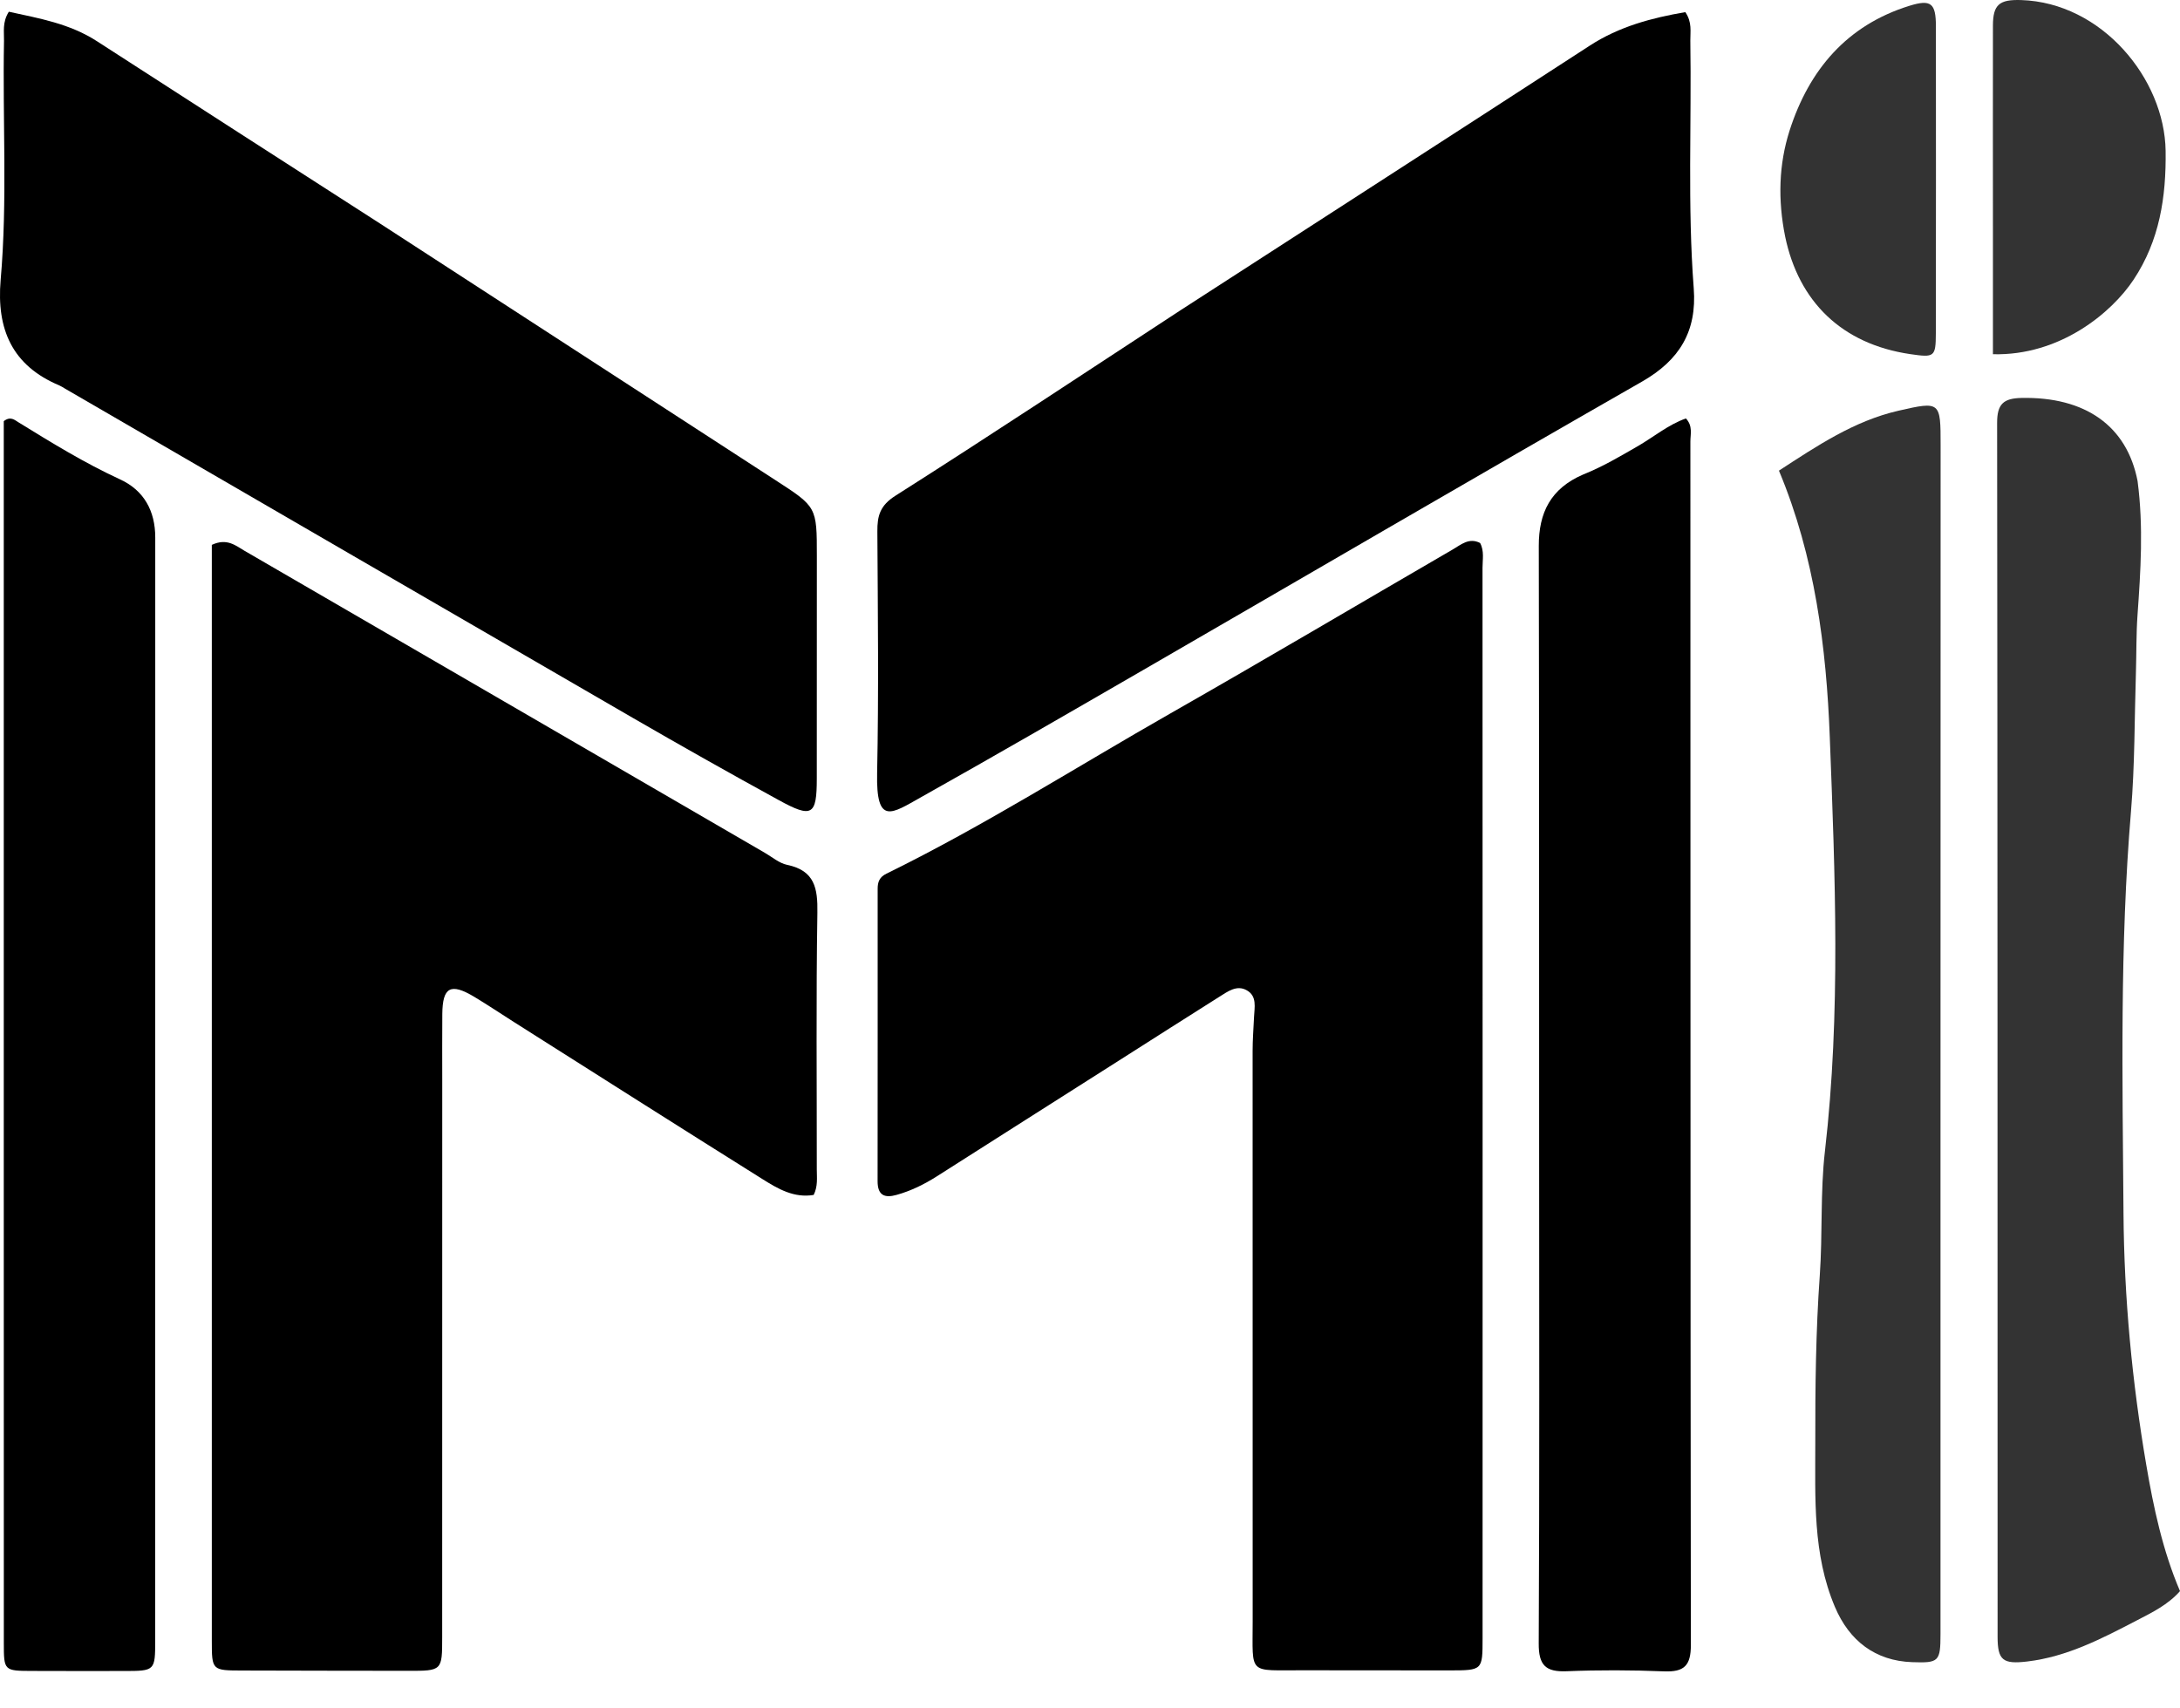 <svg width="37" height="29" viewBox="0 0 37 29" fill="none" xmlns="http://www.w3.org/2000/svg">
<path d="M3.595 14.607C3.595 12.789 3.595 11.006 3.595 9.249C3.853 9.129 3.999 9.262 4.149 9.349C7.094 11.057 10.038 12.768 12.982 14.477C13.106 14.549 13.226 14.653 13.36 14.681C13.828 14.778 13.88 15.078 13.873 15.495C13.85 16.946 13.864 18.397 13.863 19.848C13.863 19.989 13.884 20.135 13.81 20.284C13.476 20.34 13.203 20.18 12.944 20.017C11.532 19.132 10.126 18.238 8.718 17.346C8.496 17.205 8.277 17.058 8.051 16.922C7.648 16.68 7.511 16.755 7.507 17.214C7.504 17.586 7.506 17.958 7.506 18.33C7.505 21.483 7.505 24.637 7.505 27.791C7.505 28.362 7.504 28.363 6.922 28.362C5.987 28.362 5.052 28.359 4.116 28.357C3.596 28.356 3.595 28.356 3.595 27.846C3.595 23.445 3.595 19.044 3.595 14.607Z" fill="black"/>
<path d="M22.119 28.353C21.175 28.348 21.261 28.451 21.261 27.521C21.261 24.294 21.259 21.068 21.26 17.842C21.26 17.65 21.275 17.459 21.284 17.267C21.291 17.101 21.339 16.911 21.162 16.811C20.992 16.713 20.838 16.831 20.697 16.919C20.139 17.27 19.584 17.626 19.027 17.98C17.985 18.643 16.942 19.304 15.901 19.968C15.687 20.104 15.462 20.215 15.218 20.283C15.013 20.341 14.895 20.291 14.895 20.051C14.897 18.396 14.896 16.741 14.896 15.086C14.896 14.97 14.927 14.888 15.046 14.83C16.705 14.016 18.263 13.023 19.867 12.109C21.471 11.195 23.06 10.254 24.657 9.327C24.797 9.246 24.932 9.121 25.121 9.217C25.194 9.352 25.162 9.499 25.162 9.639C25.164 15.696 25.164 21.753 25.163 27.81C25.163 28.354 25.162 28.354 24.602 28.355C23.786 28.355 22.971 28.354 22.119 28.353Z" fill="black"/>
<path d="M6.443 3.79C8.696 5.252 10.927 6.701 13.159 8.149C13.863 8.605 13.864 8.603 13.864 9.44C13.864 10.698 13.864 11.957 13.863 13.215C13.863 13.841 13.784 13.893 13.216 13.581C12.386 13.126 11.561 12.661 10.742 12.187C7.527 10.326 4.315 8.46 1.102 6.596C1.071 6.578 1.041 6.557 1.008 6.543C0.207 6.207 -0.061 5.591 0.011 4.753C0.129 3.402 0.042 2.046 0.068 0.692C0.071 0.539 0.037 0.379 0.15 0.199C0.659 0.311 1.182 0.399 1.646 0.7C3.235 1.728 4.829 2.751 6.443 3.79Z" fill="black"/>
<path d="M20.043 5.262C22.37 3.757 24.678 2.271 26.98 0.776C27.484 0.448 28.038 0.303 28.604 0.206C28.722 0.378 28.687 0.538 28.689 0.69C28.711 2.092 28.64 3.496 28.747 4.896C28.802 5.624 28.506 6.113 27.87 6.477C25.019 8.108 22.184 9.765 19.341 11.409C18.106 12.123 16.872 12.837 15.628 13.535C15.134 13.812 14.868 14.019 14.887 13.124C14.915 11.758 14.899 10.39 14.891 9.023C14.889 8.755 14.936 8.581 15.199 8.414C16.818 7.386 18.416 6.326 20.043 5.262Z" fill="black"/>
<path d="M0.064 17.342C0.064 13.914 0.064 10.522 0.064 7.149C0.178 7.061 0.246 7.127 0.314 7.169C0.875 7.515 1.436 7.86 2.037 8.137C2.445 8.324 2.635 8.675 2.635 9.123C2.635 10.551 2.635 11.978 2.635 13.405C2.635 18.215 2.635 23.025 2.634 27.835C2.634 28.364 2.633 28.365 2.096 28.365C1.58 28.366 1.064 28.366 0.548 28.364C0.067 28.363 0.065 28.361 0.065 27.886C0.064 25.235 0.065 22.584 0.064 19.933C0.064 19.082 0.064 18.23 0.064 17.342Z" fill="black"/>
<path d="M26.872 8.054C27.209 7.919 27.497 7.746 27.788 7.579C28.064 7.421 28.311 7.21 28.614 7.103C28.734 7.231 28.69 7.37 28.69 7.495C28.693 14.304 28.689 21.114 28.698 27.924C28.699 28.276 28.582 28.385 28.243 28.371C27.692 28.349 27.14 28.347 26.589 28.369C26.23 28.384 26.114 28.264 26.116 27.898C26.13 25.081 26.124 22.263 26.123 19.446C26.122 16.053 26.124 12.66 26.117 9.267C26.116 8.705 26.317 8.292 26.872 8.054Z" fill="black"/>
<path d="M36.28 8.166C36.382 8.943 36.332 9.691 36.279 10.44C36.256 10.762 36.262 11.086 36.252 11.409C36.227 12.198 36.234 12.99 36.168 13.776C35.977 16.047 36.024 18.321 36.041 20.594C36.051 22.026 36.187 23.459 36.428 24.869C36.55 25.586 36.705 26.318 37 27.009C36.798 27.239 36.528 27.371 36.266 27.507C35.675 27.814 35.084 28.124 34.405 28.204C33.996 28.252 33.904 28.185 33.904 27.784C33.903 20.915 33.904 14.046 33.896 7.176C33.896 6.86 34.003 6.761 34.31 6.755C35.386 6.733 36.098 7.224 36.28 8.166Z" fill="#333333"/>
<path d="M32.935 19.502C32.935 22.271 32.936 25.005 32.935 27.738C32.935 28.206 32.908 28.231 32.453 28.215C31.831 28.193 31.388 27.856 31.143 27.277C30.762 26.376 30.811 25.428 30.81 24.488C30.808 23.543 30.819 22.595 30.886 21.653C30.936 20.948 30.893 20.237 30.974 19.539C31.244 17.199 31.146 14.851 31.056 12.514C30.998 10.993 30.804 9.449 30.193 7.989C30.839 7.569 31.468 7.145 32.221 6.972C32.936 6.808 32.937 6.818 32.937 7.561C32.936 11.529 32.936 15.498 32.935 19.502Z" fill="#333333"/>
<path d="M33.825 3.955C33.825 2.757 33.823 1.596 33.825 0.434C33.826 0.073 33.938 -0.01 34.303 0.001C35.672 0.044 36.738 1.335 36.756 2.56C36.767 3.348 36.652 4.084 36.214 4.745C35.839 5.312 34.959 6.042 33.825 6.013C33.825 5.342 33.825 4.666 33.825 3.955Z" fill="#333333"/>
<path d="M30.299 4.018C30.172 3.39 30.191 2.788 30.374 2.215C30.704 1.188 31.344 0.428 32.409 0.098C32.773 -0.015 32.857 0.054 32.857 0.445C32.859 2.182 32.858 3.919 32.856 5.656C32.855 6.062 32.831 6.071 32.42 6.011C31.261 5.84 30.53 5.123 30.299 4.018Z" fill="#333333"/>
</svg>
